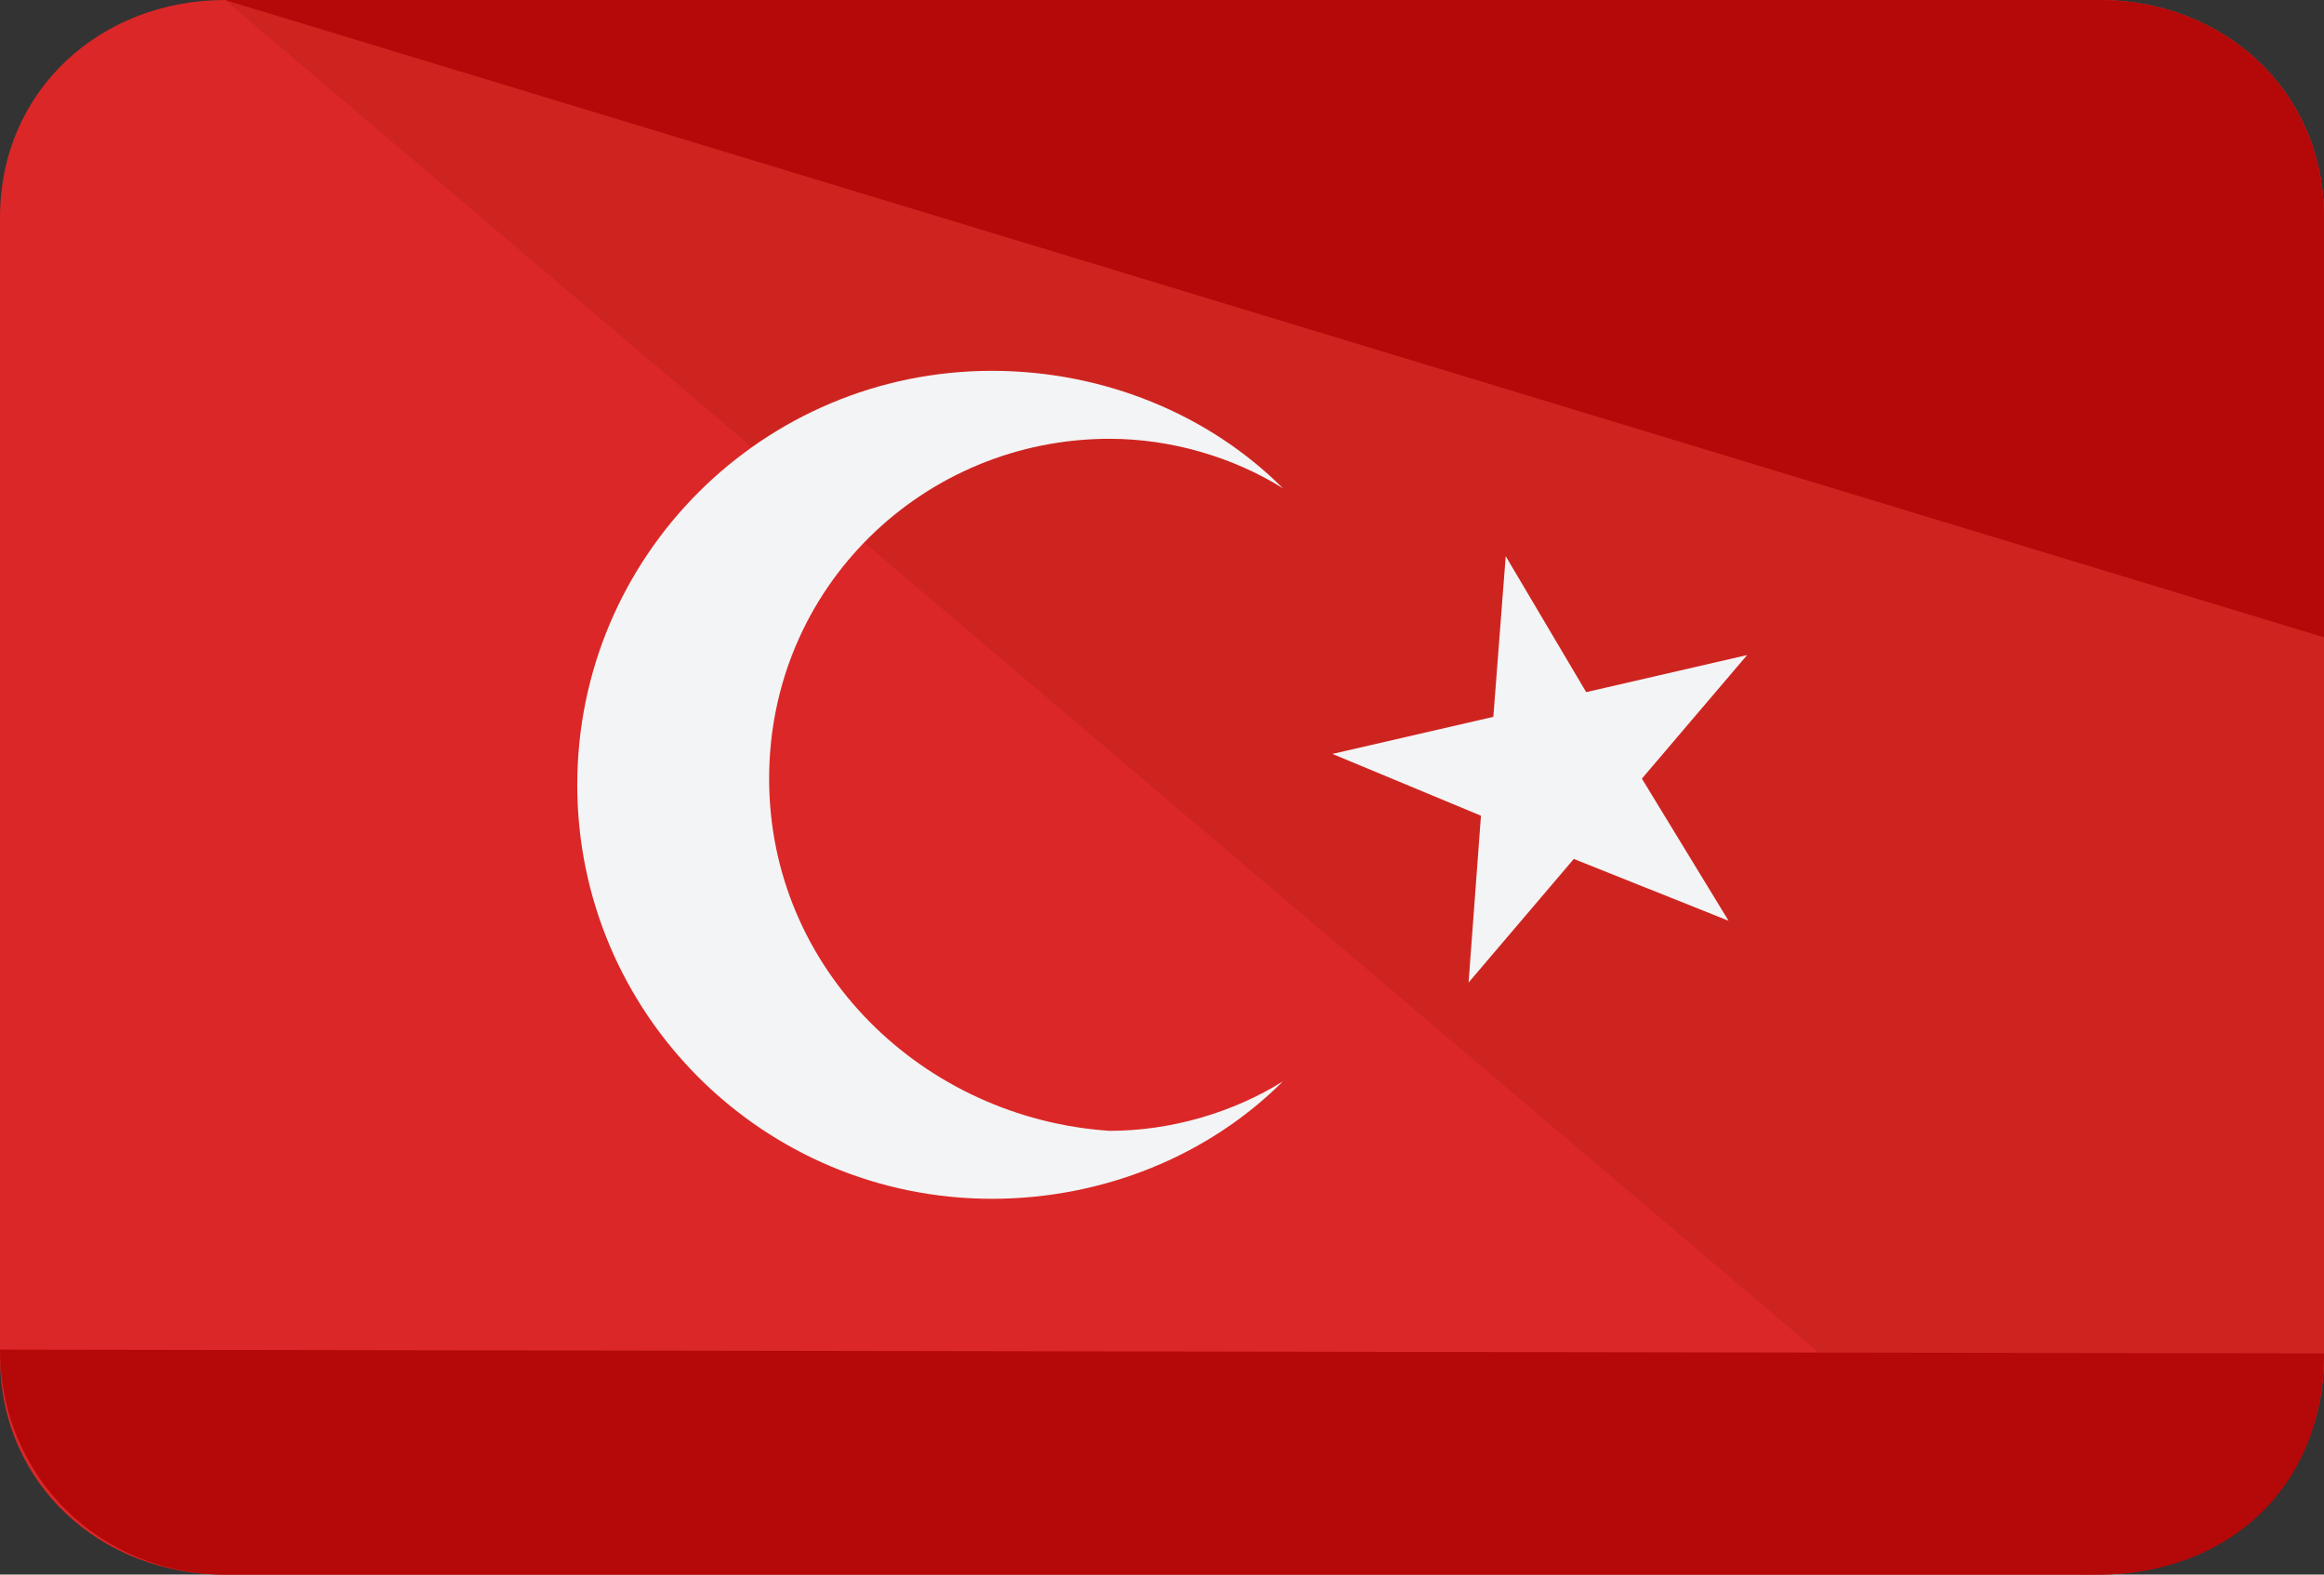<?xml version="1.0" encoding="UTF-8"?>
<svg width="496px" height="336px" viewBox="0 0 496 336" version="1.1" xmlns="http://www.w3.org/2000/svg" xmlns:xlink="http://www.w3.org/1999/xlink">
    <rect x="0" y="0" width="496" height="336" fill="#333333" stroke="none"/>
    <title>tr</title>
    <g id="Page-1" stroke="none" stroke-width="1" fill="none" fill-rule="evenodd">
        <g id="tr" fill-rule="nonzero">
            <path d="M496,289.6 C496,316.8 474.4,336 448,336 L48,336 C21.6,336 0,316.8 0,289.6 L0,46.4 C0,19.2 21.6,0 48,0 L448,0 C474.4,0 496,19.2 496,46.4 L496,289.6 Z" id="Path" fill="#DB2727"></path>
            <path d="M48,0 L448,0 C474.4,0 496,19.2 496,46.4 L496,289.6 C496,316.8 470.4,336 444,336" id="Path" fill="#CE2420"></path>
            <g id="Group" fill="#B50808">
                <path d="M48,0 L448,0 C474.4,0 496,19.2 496,46.4 L496,136" id="Path"></path>
                <path d="M496,288.8 C496,318.4 474.4,336 448,336 L48,336 C21.6,336 0,315.2 0,288" id="Path"></path>
            </g>
            <g id="Group-4" transform="translate(123, 79)" fill="#F3F4F5">
                <g id="Group-3" transform="translate(0.2, 0.131)">
                    <g id="Group-2">
                        <path d="M40.953,87.022 C40.953,46.148 73.979,14.504 113.611,14.504 C126.821,14.504 140.032,18.459 150.6,25.052 C134.747,9.23 112.289,-1.17107969e-14 88.511,-1.17107969e-14 C39.632,-1.17107969e-14 0,39.556 0,88.341 C0,137.126 39.632,176.681 88.511,176.681 C112.289,176.681 134.747,167.452 150.6,151.63 C140.032,158.222 126.821,162.178 113.611,162.178 C73.979,159.541 40.953,127.896 40.953,87.022 Z" id="Path"></path>
                        <polygon id="Path" points="198.158 39.556 215.332 68.563 249.679 60.652 227.221 87.022 245.716 117.348 212.689 104.163 190.232 130.533 192.874 94.933 161.168 81.748 195.516 73.837"></polygon>
                    </g>
                </g>
            </g>
        </g>
    </g>
</svg>